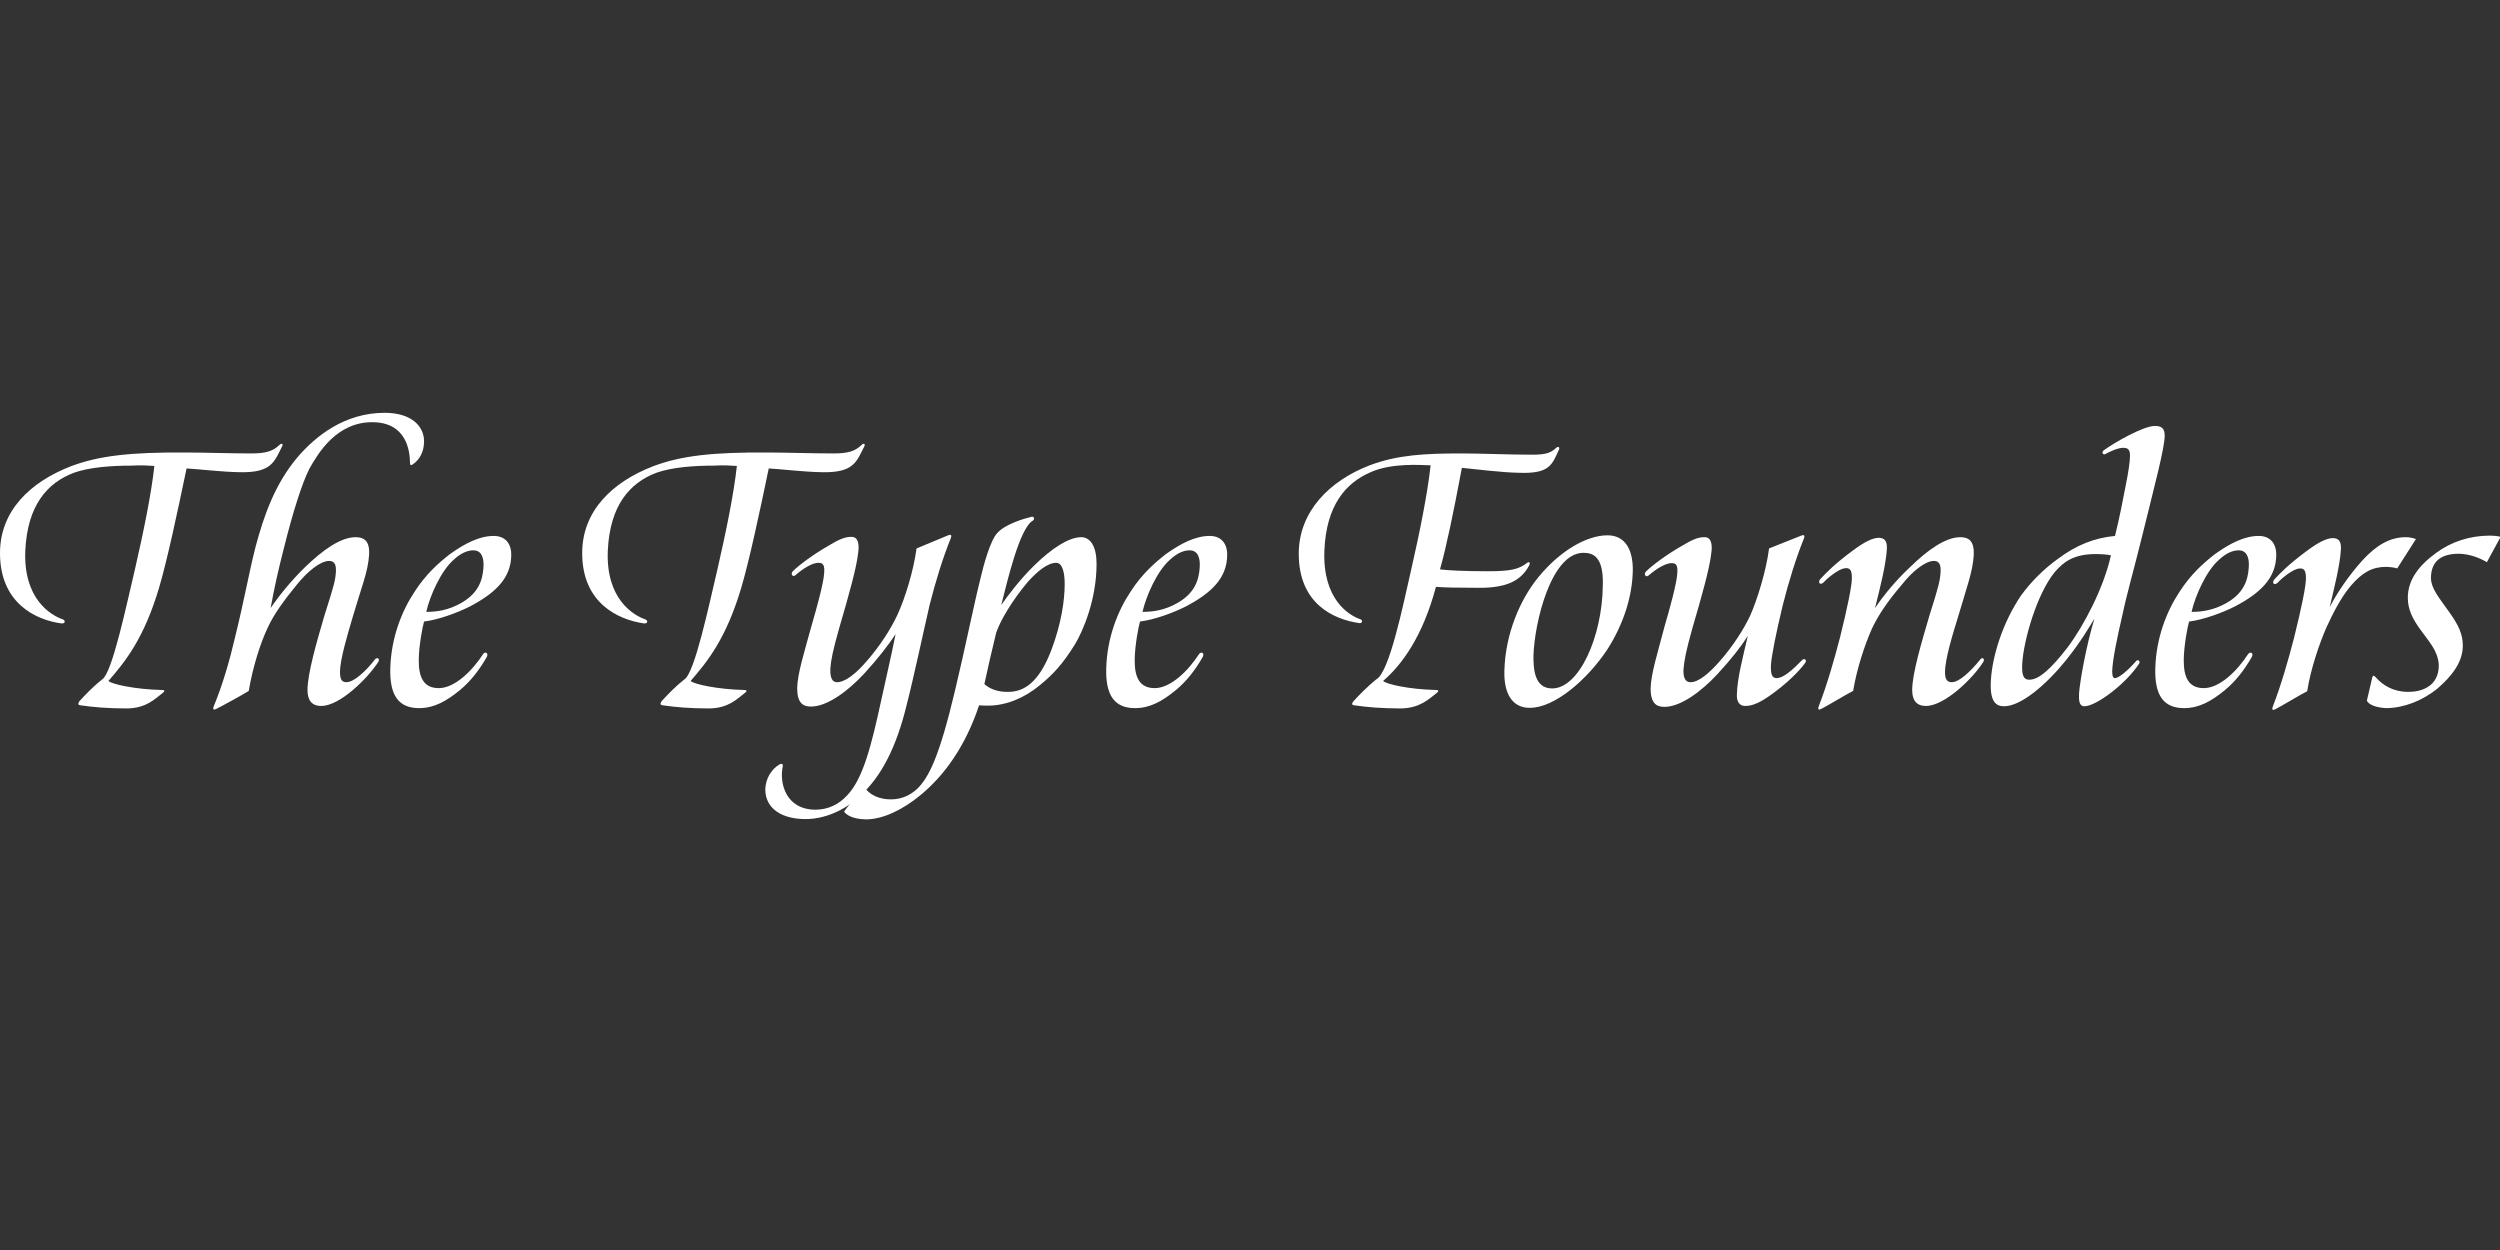 <svg xmlns="http://www.w3.org/2000/svg" id="Layer_1" x="0" y="0" version="1.1" viewBox="0 0 800 400"><rect x="0" y="0" width="800" height="400" fill="#333333" stroke="none"/><style>.st0{fill:#fff}</style><path d="M43.2 182.1c2.7-11.8 5.2-23.9 6.2-33-1.6-.1-4.3-.3-7.3-.1-6.4 0-13.5.5-18.5 2.3-8.4 3.2-14.8 10.3-15.5 24.8-.7 15.6 8.2 20.8 12 22.1 1 .4.7 1.4-.4 1.3C11.4 198.4 0 193 0 177c0-13.4 9.5-22.7 22.7-27.8 9-3.4 19.1-4.5 36.5-4.4 5.7 0 14.8.3 21.1.3 4.8 0 7-.7 9.1-2.7.7-.7 1.3-.4.9.4-2.5 4.8-3.2 8.6-13.8 8.3-5.6-.1-13.1-1-16.8-1.2-2.9 13.9-6.1 29-8.8 38.2-4.8 16.1-10.7 23.5-16.2 29.8.9 1 8.4 2.7 17.2 2.9.9 0 .9.4.1 1-2.5 1.9-5.2 4.8-11.3 4.9-6.2 0-10.8-.4-14.9-1-1-.1-.8-.6-.4-1.3 2.1-2.3 4.4-4.7 7.3-7 3.2-2 7.7-23.5 10.5-35.3m79.9-50c8.7 0 12.6 4.4 12.6 9.1 0 3.6-1.6 6-3.6 7.4-.5.3-.9.4-.9-.4 0-4.2-1.3-13.1-12.1-13.1-11.4 0-17.3 9.9-20.1 14.9-2.3 4.5-5.3 13.9-8.1 25.2-1.7 6.6-3.1 12.7-4.3 19.4 2.7-4 6.5-8.7 11-13.1 5.7-5.5 11.4-9.6 16.2-9.6 2.7 0 4.6 1.2 4.3 5.7-.3 5.3-2.5 10.5-5.1 19.4-1.7 5.8-4.2 13.9-4.2 18.1 0 2.5.7 3.2 2.1 3.2 2.3 0 6.1-3.4 9.1-7.3.8-.9 1.7-.1 1 .9-3.4 5.2-12.2 14-18.2 14-3.2 0-4.4-2-4.4-5.1 0-5.2 2.9-15.3 5.5-24.1 2.9-9.1 3.5-11.2 3.6-14 .1-2.7-1-3.2-2.2-3.2-2.7 0-6.8 3.2-10.4 7.7-4 4.9-7.3 9.4-9.2 13.6-2.5 5.2-4.9 13.1-6.1 20.3-1.2.8-9.2 5.2-10.3 5.7-.9.5-1.3.3-.9-.8 2.9-7 5.1-14.7 6.8-22 3.2-13 4.4-20.5 6.6-29.1 2.6-9.7 6.1-20 13.5-28.7 5.7-6.6 14.9-14.1 27.8-14.1m31.5 77.2c.6-.9 1.8-.4 1.2.9-2.5 4.3-5.1 7.7-8.7 10.7-4.3 3.5-8.2 5.7-13 5.7-6.4 0-9.5-3.9-9.2-12.9.3-9.6 3.6-18.1 7.8-24.4 3.6-5.6 7.7-9.2 11.3-12 4.9-3.5 9.5-5.8 14-5.8 4.2 0 5.7 3.1 5.6 6.2-.1 7.2-4.9 12-13.3 16.4-4.2 2.1-10 4.2-14.6 4.8-.4 1.3-1.7 7.7-1.7 12.5 0 5.1 1.4 8.8 6.4 8.8 5.1 0 10.7-5.5 14.2-10.9m-7.1-16.3c5.3-3 6.9-6.9 7.2-11.3.3-3.8-1-5.6-3.2-5.6-2 0-4.2 1-6.4 3.1-3.9 3.4-7.5 11.3-8.7 16.6 3.6 0 7.2-.6 11.1-2.8m82.1-10.9c2.7-11.8 5.2-23.9 6.2-33-1.6-.1-4.3-.3-7.3-.1-6.4 0-13.5.5-18.5 2.3-8.4 3.2-14.8 10.3-15.5 24.8-.7 15.6 8.2 20.8 12 22.1 1 .4.7 1.4-.4 1.3-8.3-1.2-19.8-6.5-19.8-22.5 0-13.4 9.5-22.7 22.7-27.8 9-3.4 19.1-4.5 36.5-4.4 5.7 0 14.8.3 21.1.3 4.8 0 7-.7 9.1-2.7.6-.7 1.3-.4.9.4-2.5 4.8-3.2 8.6-13.8 8.3-5.6-.1-13.1-1-16.8-1.2-2.9 13.9-6.1 29-8.8 38.2-4.8 16.1-10.7 23.5-16.2 29.8.9 1 8.5 2.7 17.2 2.9.9 0 .9.4.1 1-2.5 1.9-5.2 4.8-11.3 4.9-6.2 0-10.8-.4-14.9-1-1-.1-.8-.6-.4-1.3 2.1-2.3 4.4-4.7 7.3-7 3.3-2 7.8-23.5 10.6-35.3" class="st0"/><path d="M275.1 254.8c-4.9 4.6-11.3 7.3-17.3 7.3-7.5 0-12.7-3.2-12.9-9.2 0-3.9 2.1-6.8 4.4-8.2.6-.4 1.3-.4 1.2.4-1.2 5.6 1 14 10.5 14 3.8 0 7.4-1.6 10.1-4.6 5.1-5.3 7.8-16.2 10.8-30 1.2-5.5 3.4-15.1 4.7-21.6-2.3 3.5-5.6 7.8-10.1 12.7-5.2 5.6-11.8 10.5-17 10.5-2.7 0-4.4-1.3-4.4-5.9.1-4.7 2.2-11.2 4.6-20 1.7-5.8 3.8-13.5 4-16.5.3-2.9-.3-3.6-1.8-3.6-2 0-4.9 1.8-7.4 4-.9.7-1.6-.5-.8-1.3 2.1-2.1 6.9-5.6 11.3-8.1 2.7-1.6 5.1-3 7.5-2.9 2.2 0 2.5 2.5 2.1 5.2-.5 4.7-3.1 13.9-6 23.8-2.1 7.4-2.7 10.4-2.9 13.3-.1 3.9 1.3 4.2 2.2 4.2 2.5 0 6-2.7 9.5-6.8 4.2-4.8 7.7-10.3 9.7-14.6 2.6-5.6 5.2-14.2 6.2-21.4l10.1-4.2c.9-.4 1.2 0 .9.8-2.6 6.4-4.9 13.9-6.8 21.4-1.8 7.7-5.1 23.3-7.4 32.2-3.2 13.1-7.9 22.7-15 29.1" class="st0"/><path d="m270.1 259.7 6.2-8.3c1.9 3.2 5.3 4.4 8.8 4.4s6.2-1.4 8.2-3.2c3.9-3.6 7.3-10.5 12.3-31.6 3.1-12.9 6.1-27.8 8.2-36.1.9-3.9 3.1-12 5.3-14.3 2.5-2.9 8.8-4.7 10.9-5.2.8-.3 1.3.7.5 1.2-4.3 2.5-8.2 19.6-10.1 27 2.1-3 6-8.2 10.5-12.6 5.6-5.5 11.1-9.1 15.1-9.1 3 0 4.9 3.1 4.9 8.5 0 11.4-4.3 21.4-6.8 25.6-4 6.5-7.2 9.9-11.4 13.3-4.8 4-10.7 6.5-16.5 6.5-.8 0-2.1 0-2.9-.1-4.4 13.3-11.3 22.6-18.7 28.7-5.3 4.4-11.8 7.8-17.5 7.8-4.6-.1-6.4-1.6-7-2.5m52.3-38.3c5.3.1 10.1-3.1 14-13.3 3.2-8.4 4.3-16 4.3-21.2 0-3.6-.7-6.8-2.7-6.8-2.9 0-6.2 2.9-9.1 6.1-5.1 6.1-8.7 12.2-10.1 16.2-1.3 5.3-2.9 12.2-3.8 16.5 1.9 1.7 4.4 2.5 7.4 2.5m61.3-12.1c.7-.9 1.8-.4 1.2.9-2.5 4.3-5.1 7.7-8.7 10.7-4.3 3.5-8.2 5.7-13 5.7-6.4 0-9.5-3.9-9.2-12.9.3-9.6 3.6-18.1 7.8-24.4 3.6-5.6 7.7-9.2 11.3-12 4.9-3.5 9.5-5.8 14-5.8 4.2 0 5.7 3.1 5.6 6.2-.1 7.2-4.9 12-13.3 16.4-4.2 2.1-10 4.2-14.6 4.8-.4 1.3-1.7 7.7-1.7 12.5 0 5.1 1.4 8.8 6.4 8.8 5.1 0 10.7-5.5 14.2-10.9m-7-16.3c5.3-3 6.9-6.9 7.2-11.3.3-3.8-1-5.6-3.2-5.6-2 0-4.2 1-6.4 3.1-3.9 3.4-7.5 11.3-8.7 16.6 3.6 0 7.2-.6 11.1-2.8m65.9 24.9c.9 1 8.2 2.7 17 2.9.8 0 .9.4.1 1-2.5 1.9-5.3 4.8-11.4 4.9-6.1 0-10.8-.4-14.9-1-1-.1-.8-.6-.3-1.3 2-2.2 4.7-4.9 7.3-7 4.2-2.2 8.5-23.4 11.2-35.2s5.2-24.2 6.2-33.3c-3.5-.1-12.5-.8-19.2 2.2-7.9 3.4-14.2 10.5-14.8 25.1-.6 15.6 7.8 20.7 11.6 22 .8.4.5 1.3-.4 1.2-8.3-1.2-19.4-6.2-19.4-22.2 0-13.4 9.7-23.3 22.7-28.3 9-3.4 17.9-3.8 29.5-3.8 5.8 0 15.7.4 22.1.4 4.2 0 6.1-.3 8.1-2.2.5-.5 1.2-.3.9.5-2.2 4.8-2.9 7.8-12.5 7.5-6.2-.1-14.3-1.2-18.6-1.6-2.7 14.4-4.9 25-7 32.5 2.2.3 7.5.6 15.2.6 7.4 0 10-.6 12.7-2.7.7-.5 1 0 .7.7-2.6 5.1-7.4 7.3-15.9 7.3-7.2 0-11.2-.1-14-.3-4.3 16.1-11 25-16.9 30.1m38.8-3.2c.3-12 5.1-22.9 10.8-29.9 6.9-8.5 15.5-13.5 22.2-13.5 5.6 0 8.1 4.5 8.1 11-.1 8.5-3 17.5-8.2 25.6-6.4 9.6-16.8 18.6-24.7 18.6-5.6.1-8.4-4.5-8.2-11.8m9.3-4.8c0 4.2.3 10.4 6 10.4 8.6 0 16-16.5 16.2-32.9.3-9.4-3.2-10.5-6.2-10.5-10.4 0-15.7 22.5-16 33m85.7-38.5c.9-.4 1.2 0 .9.8-2.6 6.4-4.9 13.9-6.8 21.4-2.2 9.1-3.6 16.2-3.8 19.2-.1 2.9.3 4.2 1.8 4.2 2.9 0 7.1-4.8 8.2-5.8.7-.7 1.7 0 .9 1-.5.7-3.5 4.7-10 9.5-3.4 2.5-6.4 4.3-9.2 4.2-1.7 0-2.7-1.3-2.6-3.6.1-5.3 2-12.3 3.5-18.8-2.3 3.6-5.2 7.3-9.7 12.2-5.2 5.6-11.8 10.5-17 10.5-2.7 0-4.4-1.3-4.4-5.9.1-4.7 2.2-11.2 4.5-20 1.7-5.8 3.8-13.5 4-16.5.3-2.9-.3-3.6-1.8-3.6-1.9 0-4.9 1.8-7.4 4-.9.7-1.6-.5-.8-1.3 2.1-2.1 6.9-5.6 11.3-8.1 2.7-1.6 5.1-3 7.5-2.9 2.2 0 2.5 2.5 2.1 5.2-.5 4.7-3.1 13.9-6 23.8-2.1 7.4-2.7 10.7-2.9 13.5-.1 3.6 1.4 3.9 2.3 3.9 2.5 0 5.8-2.7 9.4-6.8 4.2-4.8 7.7-10.3 9.7-14.6 2.1-4.7 5.1-14.2 6-21.4zm39.9 54.5c-3.2 0-4.4-2-4.4-5.1 0-5.2 3-15.3 5.6-24.1 2.9-9.1 3.4-11.2 3.5-14 .1-2.7-1-3.2-2.2-3.2-2.6 0-6.8 3.2-10.3 7.7-4.2 4.9-7.4 9.5-9.5 14-2.3 5.2-4.8 12.7-6 19.9-1.7.8-9 5.2-10.1 5.7-.9.5-1.3.3-.9-.8 2.7-7 4.9-14.7 6.8-22 2.5-10.1 3.8-16.6 3.8-19 0-2.2-.4-3.2-1.8-3.2-2.6 0-6.8 4-7.4 4.7-1 .8-1.8-.1-.9-1.2 1.9-2 4.4-4.7 10.5-9.2 3.5-2.6 6.2-4 8.2-4s2.7 1.2 2.6 3.5c-.3 5.2-2.2 12.6-3.8 19 2.7-4 6.5-8.7 11.2-13.1 5.6-5.5 11.4-9.6 16.1-9.6 2.7 0 4.5 1.2 4.3 5.7-.3 5.3-2.3 10.5-4.9 19.4-1.8 5.8-4.3 13.9-4.3 18.1 0 2.5.8 3.2 2.2 3.2 2.3 0 6-3.4 9.1-7.3.7-.9 1.6-.1.9.9-3.3 5.2-12.3 14-18.3 14m62.8-28.8c-1.7 7.3-3.1 14.2-3.2 17.7 0 1.8.4 2.2.9 2.2 1.2 0 4.2-2.5 6.8-5.5.6-.6 1.4.1.9.9-4.2 6.4-13.7 13.6-17.5 13.6-1.7 0-1.8-1.9-1.7-4.2.3-3.9 2.2-14.8 4.9-23.8-1.7 2.7-4 6.9-9.1 13.3-6.4 7.9-14.4 14.7-19.8 14.7-2.5 0-4.7-1.3-4.2-8.6.5-7.4 3.6-17.9 9.6-26.8 3.1-4.3 7.3-8.5 11.6-11.6 6.2-4.7 12.1-6.9 18.5-7.5 1.3-5.2 2.6-11.7 3.4-16 1-4.9 1.4-8.1 1.4-9.7 0-2-.7-2.5-2.2-2.5-1.7 0-4.2 1.2-5.7 2-.8.4-1.3-.6-.5-1.2 3-2.2 12.5-7.8 16.4-7.8 2.2 0 3.1.9 3.1 3.1 0 4-3.4 16.6-7 31.3-3.1 12.6-4.9 18.4-6.6 26.4m-17.5 10.1c5.2-6.9 11.6-19.1 13.9-29.5-1.3-.3-3.4-.4-4.9-.4-7 0-10.3 2.5-13.1 5.8-5.6 6.8-10 21.7-10.4 29.5-.1 2.7.1 4.9 2.2 4.9 3 .1 6.9-3.3 12.3-10.3m57.8 2.1c.7-.9 1.8-.4 1.2.9-2.5 4.3-5.1 7.7-8.7 10.7-4.3 3.5-8.2 5.7-13 5.7-6.4 0-9.5-3.9-9.2-12.9.3-9.6 3.6-18.1 7.8-24.4 3.6-5.6 7.7-9.2 11.3-12 4.9-3.5 9.5-5.8 14-5.8 4.2 0 5.7 3.1 5.6 6.2-.1 7.2-4.9 12-13.3 16.4-4.2 2.1-10 4.2-14.6 4.8-.4 1.3-1.7 7.7-1.7 12.5 0 5.1 1.4 8.8 6.4 8.8 5.1 0 10.7-5.5 14.2-10.9m-7-16.3c5.3-3 6.9-6.9 7.2-11.3.3-3.8-1-5.6-3.2-5.6-2 0-4.2 1-6.4 3.1-3.9 3.4-7.5 11.3-8.7 16.6 3.5 0 7.2-.6 11.1-2.8m43.5-13.6c4.5-4.9 8.8-7.5 14-7.5 1.2 0 2.5.3 3.2.6l-6 9.4c-.7-.3-2.6-.5-3.6-.5-4.3 0-7.5 1.7-11.2 6-3.4 4-6 9.4-7.8 13.3-2.3 5.2-5.1 13.4-6.2 20.5-1.7.8-9 5.2-10.1 5.7-.9.5-1.3.3-.9-.8 2.7-7 4.9-14.7 6.8-22 2.5-10.1 3.8-16.6 3.8-19 0-2.2-.4-3.2-1.8-3.2-2.6 0-6.8 4-7.4 4.7-1 .8-1.8-.1-.9-1.2 1.9-2 4.4-4.7 10.5-9.2 3.5-2.6 6.2-4 8.2-4s2.7 1.2 2.6 3.5c-.3 5.2-2.1 12.2-3.6 18.6 2.2-4.3 5.9-9.9 10.4-14.9m1.5 44.8 1.7-7.3c.3-1.2.8-.5 1.2-.1 2.2 2.5 5.6 4.6 10.3 4.6 3.4 0 5.6-.9 7.3-2.3 1.8-1.6 2.6-3.9 2.5-6.6-.4-4.4-3-7-6-11.2-2.3-3.2-3.9-6.2-3.9-10 0-5.8 3.6-10.4 9.1-14.4 4.9-3.6 10.8-5.5 17.2-5.5 1 0 2.5.1 3.4.4l-4.4 8.1c-2.3-1.4-5.8-2.7-9-2.7-2.6 0-4.9.5-6.6 1.9-1.4 1.2-2.3 3.1-2.3 5.9.1 3.4 2.5 6.1 5.8 10.8 3.1 4.3 4.4 7.2 4.4 10.8 0 5.2-3.4 9.7-8.2 13.8-4.8 3.9-10.9 6.2-16.4 6.2-3.4-.2-5.6-1.2-6.1-2.4" class="st0"/></svg>